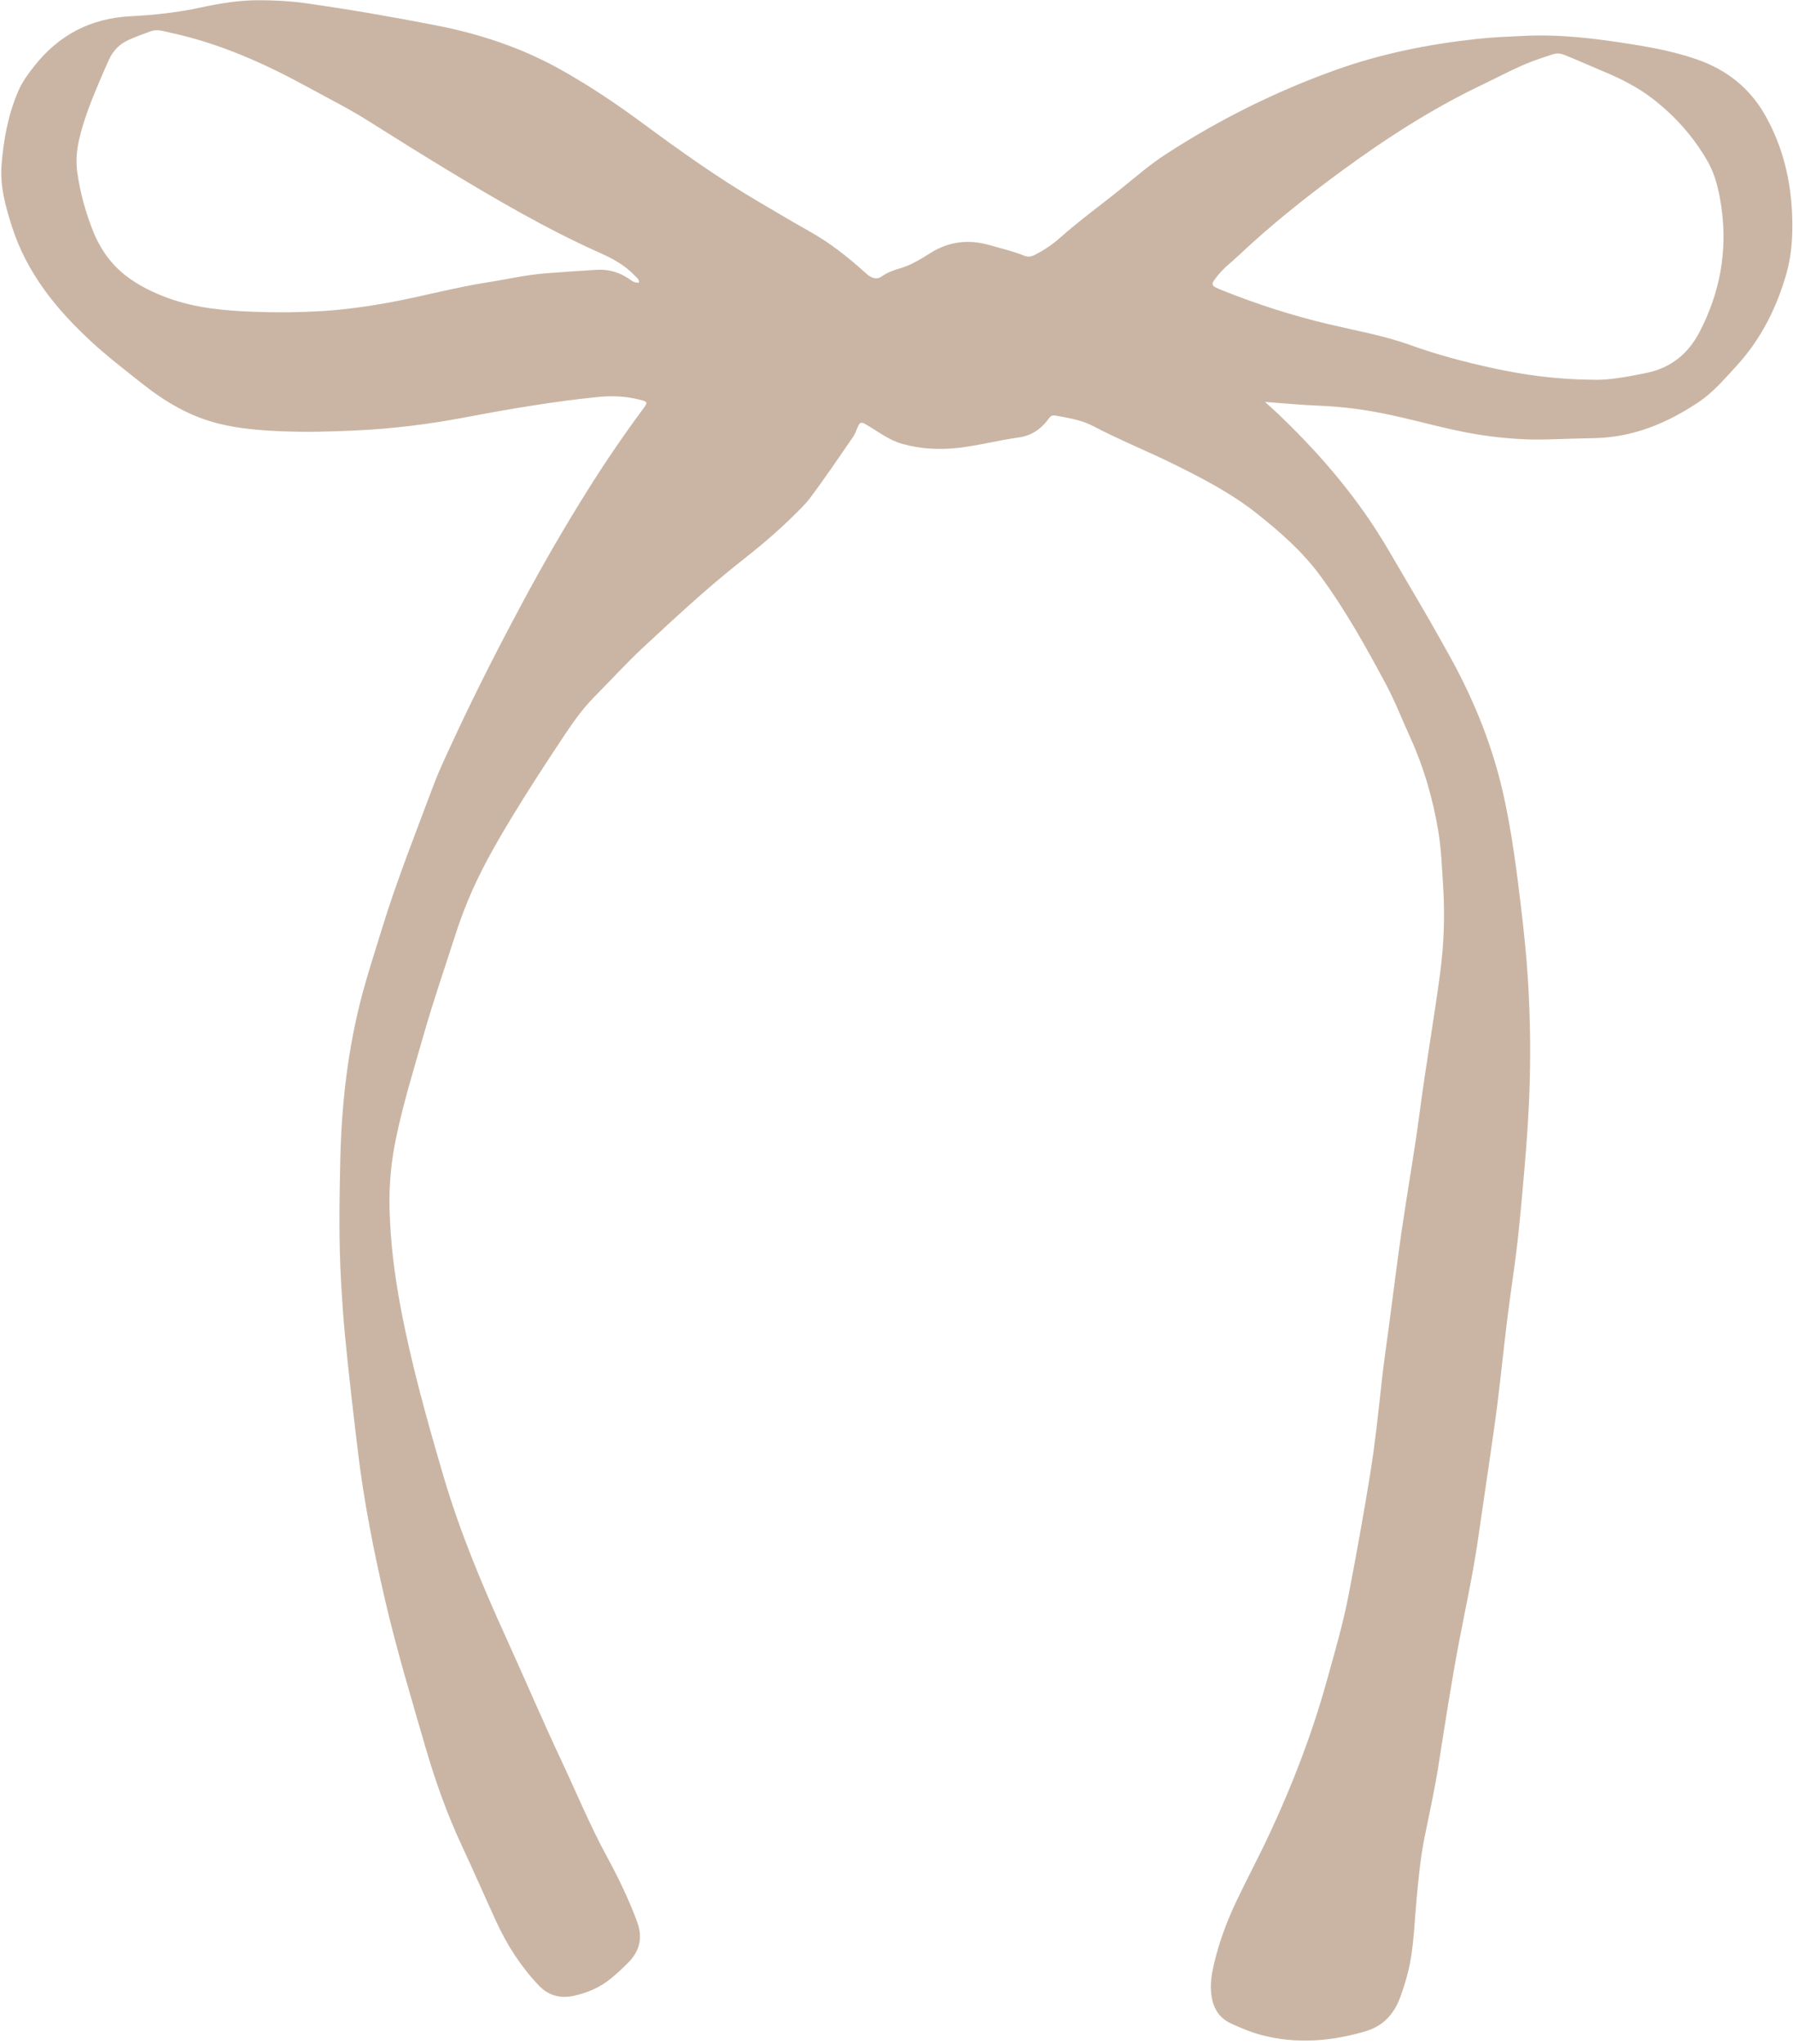 <?xml version="1.0" encoding="UTF-8" standalone="no"?><svg xmlns="http://www.w3.org/2000/svg" xmlns:xlink="http://www.w3.org/1999/xlink" fill="#cab5a4" height="958.3" preserveAspectRatio="xMidYMid meet" version="1" viewBox="79.4 21.6 840.9 958.3" width="840.9" zoomAndPan="magnify"><g id="change1_1"><path d="M919.92,122.93c-0.59-16.68-4.33-32.49-12.61-47.17c-7.34-13.02-18.28-21.53-32.15-26.34c-9.81-3.4-20-5.41-30.26-7.04 c-16.61-2.64-33.22-4.77-50.12-3.99c-7.5,0.35-14.98,0.63-22.46,1.43c-22.83,2.47-45.2,6.92-66.87,14.71 c-27.94,10.05-54.33,23.19-79.23,39.34c-7.22,4.68-13.73,10.27-20.39,15.68c-9.81,7.96-20.08,15.33-29.53,23.74 c-3.55,3.16-7.57,5.78-11.86,7.94c-1.6,0.81-3.05,0.93-4.76,0.23c-5.2-2.13-10.68-3.35-16.06-4.91c-9.95-2.88-19.25-1.8-28.09,3.81 c-4.41,2.8-8.89,5.57-14.01,7.04c-3.1,0.89-6.12,2.02-8.78,3.91c-1.57,1.11-3.11,0.9-4.73,0.2c-1.12-0.49-1.97-1.31-2.86-2.11 c-7.98-7.2-16.36-13.84-25.78-19.14c-8.31-4.67-16.5-9.56-24.72-14.39c-18.73-11.01-36.38-23.61-53.84-36.49 c-12.38-9.14-25.14-17.71-38.59-25.22c-18.28-10.2-37.91-16.7-58.4-20.68c-20.47-3.98-41.01-7.57-61.67-10.45 c-6.98-0.97-14.02-1.29-21.03-1.33c-9.31-0.05-18.51,1.46-27.62,3.43c-10.86,2.35-21.89,3.53-32.95,4.09 c-18.54,0.95-33.39,8.69-44.9,23.14c-3.06,3.84-5.93,7.79-7.85,12.32c-4.65,10.99-6.77,22.59-7.68,34.39 c-0.76,9.93,1.89,19.4,4.87,28.73c6.96,21.8,20.84,38.87,37.36,54.09c7.46,6.87,15.5,13.03,23.43,19.33 c10.73,8.54,22.31,15.48,35.77,18.89c10,2.53,20.23,3.31,30.46,3.71c11.54,0.46,23.1,0.14,34.66-0.42 c17.06-0.82,33.93-2.91,50.7-6.09c20.73-3.93,41.52-7.48,62.52-9.6c6.55-0.66,13.1-0.36,19.53,1.28c3.77,0.96,3.89,1.21,1.63,4.25 c-9.16,12.35-17.8,25.03-25.98,38.07c-10.97,17.48-21.27,35.34-31,53.5c-11.48,21.42-22.52,43.1-32.71,65.18 c-2.99,6.49-6.1,12.96-8.6,19.65c-8.4,22.43-17.27,44.69-24.3,67.61c-3.04,9.91-6.27,19.77-8.97,29.78 c-6.93,25.68-9.9,51.95-10.5,78.46c-0.44,19.17-0.73,38.36,0.39,57.55c0.49,8.33,1.03,16.65,1.84,24.94 c1.79,18.38,3.92,36.72,6.15,55.05c2.83,23.22,7.38,46.11,12.66,68.88c5.34,23,12.18,45.59,18.74,68.26 c4.64,16.05,10.22,31.75,17.3,46.92c5.45,11.66,10.59,23.46,15.95,35.16c5.1,11.13,11.63,21.34,20.09,30.23 c4.46,4.68,10.07,6.21,16.36,4.83c6.47-1.43,12.45-3.99,17.63-8.27c2.86-2.36,5.53-4.9,8.13-7.52c5.45-5.5,6.6-11.92,3.93-19.07 c-3.88-10.4-8.68-20.41-13.98-30.14c-7.93-14.58-14.27-29.89-21.31-44.88c-8.97-19.09-17.23-38.5-25.97-57.7 c-11.21-24.65-21.7-49.55-29.37-75.58c-7.78-26.42-15.23-52.9-20.31-80.01c-2.86-15.27-4.77-30.62-5.13-46.12 c-0.26-10.96,0.77-21.89,3.01-32.68c3.46-16.71,8.53-32.99,13.22-49.37c4.46-15.59,9.78-30.91,14.73-46.34 c1.67-5.21,3.58-10.37,5.65-15.44c5.6-13.73,12.95-26.57,20.6-39.21c7.78-12.84,16-25.42,24.3-37.92 c4.41-6.64,9.04-13.24,14.67-18.9c7.65-7.68,14.9-15.73,22.87-23.12c14.94-13.86,29.82-27.76,45.87-40.36 c8.81-6.91,17.38-14.13,25.32-22.06c2.36-2.36,4.79-4.66,6.81-7.33c7.11-9.41,13.67-19.22,20.38-28.92c0.54-0.78,0.94-1.66,1.3-2.54 c2.02-4.97,1.98-4.93,6.48-2.18c4.87,2.97,9.49,6.41,15.11,8.01c8.62,2.45,17.43,2.9,26.23,1.93c9.59-1.06,18.96-3.58,28.53-4.89 c5.55-0.76,10.05-3.58,13.47-8.04c0.29-0.38,0.6-0.74,0.87-1.13c0.69-0.99,1.61-1.32,2.79-1.11c6.11,1.09,12.28,2.05,17.84,4.97 c12.45,6.56,25.54,11.77,38.14,18.01c13.38,6.62,26.55,13.45,38.34,22.77c11.06,8.75,21.59,17.95,30.01,29.41 c11.76,16,21.37,33.27,30.71,50.72c4.34,8.1,7.64,16.68,11.45,25.03c6.37,13.97,10.57,28.59,13.12,43.7 c1.43,8.48,1.73,17.04,2.28,25.61c0.88,13.74,0.44,27.44-1.36,41.02c-2.86,21.61-6.68,43.08-9.51,64.71 c-2.47,18.9-5.84,37.68-8.59,56.54c-2.13,14.62-3.92,29.28-5.86,43.93c-1.17,8.86-2.5,17.7-3.47,26.58 c-1.58,14.45-3.07,28.91-5.4,43.26c-3.05,18.82-6.45,37.58-10.04,56.31c-2.68,13.95-6.66,27.56-10.47,41.22 c-6.8,24.41-15.86,47.95-26.57,70.89c-4.94,10.59-10.44,20.9-15.47,31.44c-4.48,9.38-8.13,19.07-10.55,29.2 c-1.03,4.3-1.84,8.65-1.57,13.09c0.42,6.86,2.94,12.53,9.6,15.53c4.67,2.11,9.4,4.12,14.38,5.4c16.4,4.22,32.59,2.87,48.66-1.89 c8.27-2.45,13.35-8.24,16.15-15.96c2.23-6.14,4.08-12.46,5.09-18.96c1.42-9.07,1.72-18.26,2.59-27.39 c0.9-9.49,1.79-18.98,3.66-28.34c2.24-11.22,4.76-22.38,6.54-33.69c3.11-19.78,6.12-39.57,9.89-59.23 c2.87-14.98,6.13-29.89,8.38-44.98c2.05-13.79,4.06-27.58,6.05-41.38c1.22-8.49,2.47-16.98,3.52-25.49 c1.47-11.94,2.69-23.91,4.15-35.85c1.16-9.46,2.49-18.9,3.8-28.34c1.97-14.28,3.14-28.65,4.42-43c1.29-14.48,2.29-28.97,2.65-43.5 c0.39-15.25,0.1-30.51-0.8-45.74c-0.7-11.89-1.95-23.73-3.36-35.57c-2.08-17.4-4.32-34.75-8.11-51.89 c-4.96-22.41-13.35-43.49-24.31-63.56c-6.68-12.23-13.7-24.29-20.78-36.3c-5.93-10.06-11.61-20.28-18.22-29.92 c-12.3-17.96-26.69-34.14-42.43-49.13c-1.8-1.72-3.69-3.35-6.2-5.61c1.28,0.08,1.74,0.11,2.2,0.15c7.48,0.54,14.96,1.28,22.45,1.57 c8.83,0.35,17.59,1.27,26.27,2.81c12.56,2.23,24.85,5.73,37.3,8.49c15.22,3.37,30.53,5.08,46.12,4.49 c6.9-0.26,13.81-0.38,20.72-0.56c17.95-0.47,33.63-7.07,48.27-16.83c6.82-4.55,12.06-10.76,17.56-16.72 c11.58-12.54,19.03-27.31,23.68-43.56C919.7,141.08,920.24,132.02,919.92,122.93z M374.86,152.65c-4.64-3.3-9.81-4.88-15.47-4.56 c-8.08,0.46-16.16,1.06-24.23,1.67c-9.17,0.69-18.12,2.83-27.18,4.23c-14.97,2.32-29.59,6.34-44.46,9.13 c-11.01,2.06-22.07,3.66-33.29,4.34c-10.49,0.63-20.97,0.72-31.44,0.33c-13.82-0.52-27.6-1.67-40.77-6.53 c-6.97-2.57-13.57-5.77-19.5-10.33c-7.63-5.85-12.67-13.52-16.03-22.36c-3.18-8.37-5.54-16.97-6.8-25.88 c-0.75-5.29-0.39-10.45,0.8-15.6c2.1-9.09,5.5-17.74,9.13-26.31c1.58-3.73,3.19-7.45,4.85-11.14c1.94-4.3,5.08-7.5,9.4-9.39 c3.38-1.48,6.84-2.79,10.32-4.02c3.11-1.1,6.17,0.08,9.15,0.72c22.94,4.92,44.11,14.37,64.57,25.58c9.3,5.1,18.79,9.85,27.78,15.49 c12.62,7.92,25.22,15.86,37.97,23.56c23.06,13.92,46.31,27.51,70.96,38.52c6.11,2.73,12,5.89,16.63,10.89 c0.77,0.83,1.91,1.48,1.84,3.06C377.39,154.37,376.1,153.54,374.86,152.65z M876.45,177.28c-5.29,10.16-13.38,16.8-24.85,19.15 c-9.13,1.87-18.24,3.56-25.73,3.2c-16.94-0.2-31.75-2.23-46.47-5.46c-13.06-2.87-25.94-6.24-38.51-10.77 c-12.38-4.47-25.3-6.72-38.04-9.72c-17.17-4.04-33.96-9.45-50.35-16.03c-5.59-2.25-5.56-2.48-1.7-7.23c2.73-3.35,6.2-5.92,9.31-8.86 c15.09-14.25,31.31-27.18,48.01-39.44c20.95-15.38,42.77-29.5,66.29-40.72c9.02-4.3,17.79-9.22,27.33-12.37 c9.52-3.14,7.32-3.36,16.97,0.64c4.29,1.78,8.52,3.7,12.81,5.48c8.17,3.39,16.04,7.39,23.05,12.81c10.38,8.02,19,17.68,25.57,29.07 c3.81,6.6,5.43,13.97,6.53,21.42C889.7,139.15,886.08,158.77,876.45,177.28z"/></g></svg>